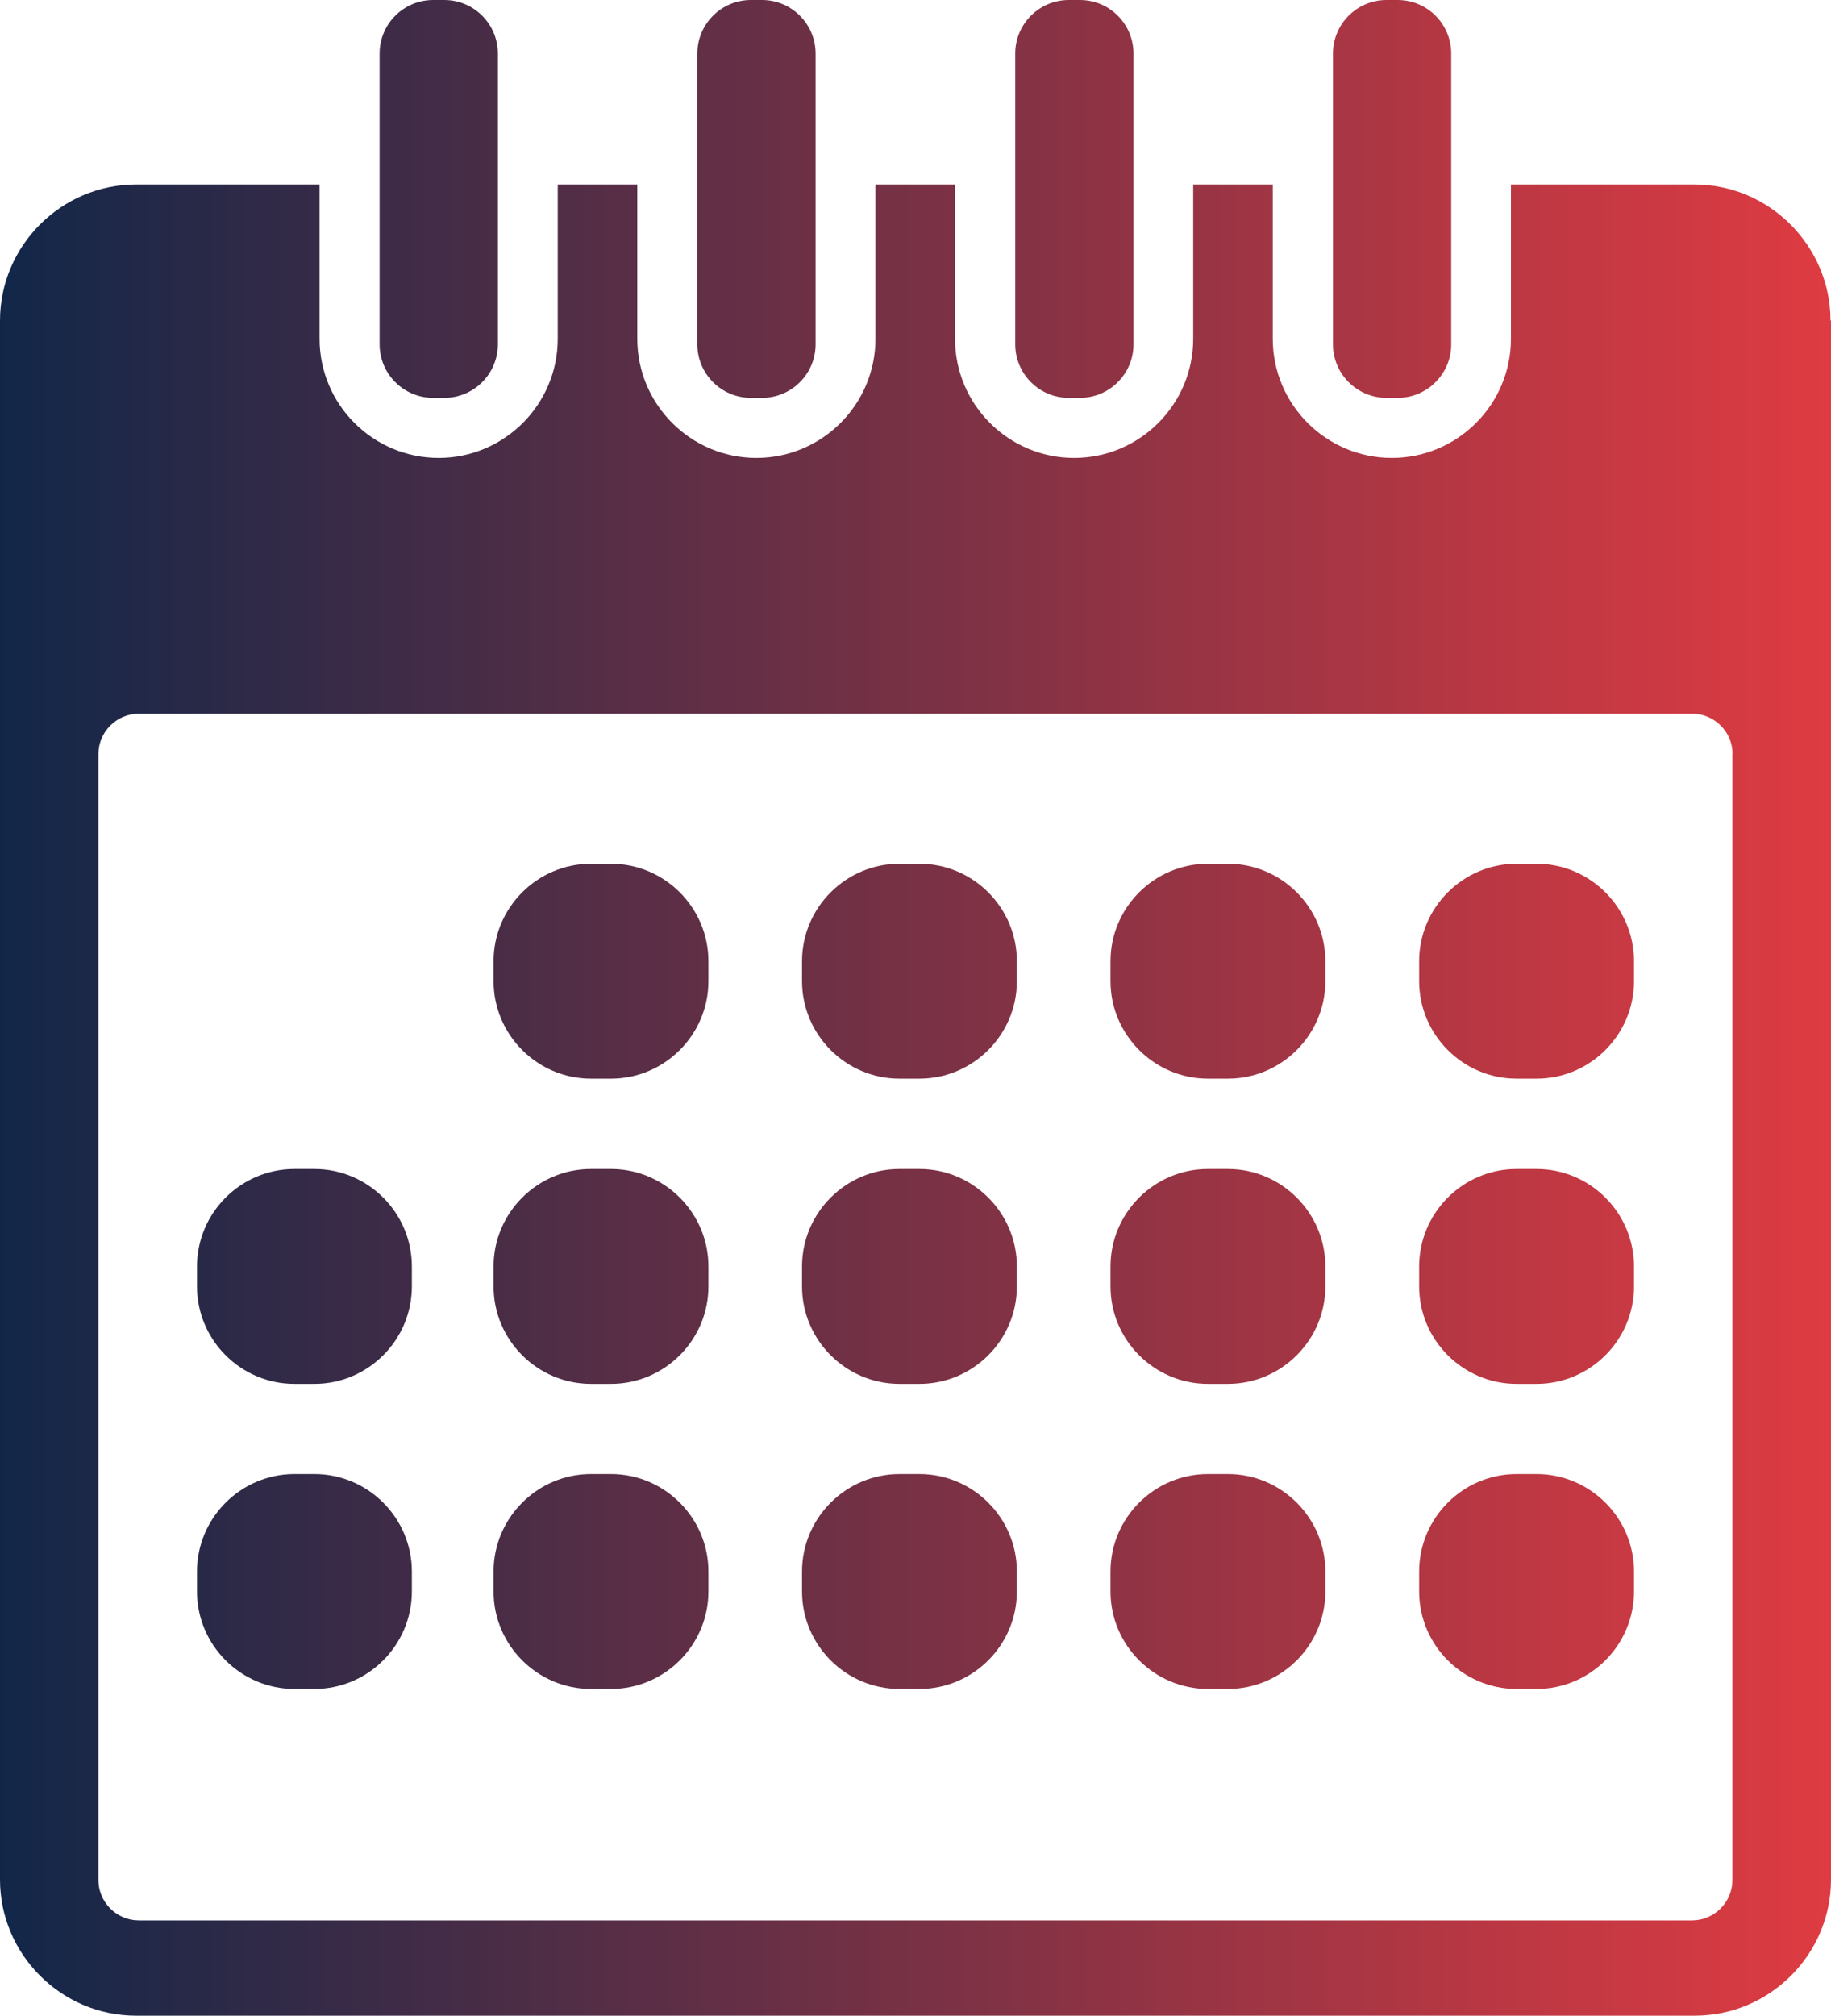 <?xml version="1.0" encoding="UTF-8"?><svg id="Layer_2" xmlns="http://www.w3.org/2000/svg" xmlns:xlink="http://www.w3.org/1999/xlink" viewBox="0 0 110.7 121.84"><defs><style>.cls-1{fill:url(#linear-gradient);}</style><linearGradient id="linear-gradient" x1="0" y1="60.92" x2="110.7" y2="60.92" gradientUnits="userSpaceOnUse"><stop offset="0" stop-color="#122748"/><stop offset="1" stop-color="#df3b42"/></linearGradient></defs><g id="Layer_2-2"><path class="cls-1" d="M26.86,24.05h-.67c-1.79,0-3.24-1.45-3.24-3.24V3.24C22.95,1.45,24.4,0,26.19,0h.67c1.79,0,3.24,1.45,3.24,3.24v17.57c0,1.79-1.45,3.24-3.24,3.24ZM49.31,20.81V3.24C49.31,1.45,47.86,0,46.07,0h-.67c-1.79,0-3.24,1.45-3.24,3.24v17.57c0,1.79,1.45,3.24,3.24,3.24h.67c1.79,0,3.24-1.45,3.24-3.24ZM68.53,20.81V3.24C68.53,1.45,67.08,0,65.29,0h-.67c-1.79,0-3.24,1.45-3.24,3.24v17.57c0,1.79,1.45,3.24,3.24,3.24h.67c1.79,0,3.24-1.45,3.24-3.24ZM87.74,20.81V3.24C87.74,1.45,86.29,0,84.5,0h-.67c-1.79,0-3.24,1.45-3.24,3.24v17.57c0,1.79,1.45,3.24,3.24,3.24h.67c1.79,0,3.24-1.45,3.24-3.24ZM110.7,19.38v94.23c0,4.53-3.71,8.23-8.23,8.23H8.23c-4.53,0-8.23-3.71-8.23-8.23V19.38c0-4.53,3.71-8.23,8.23-8.23h11.09v9.33c0,3.97,3.23,7.2,7.2,7.2s7.2-3.23,7.2-7.2v-9.33h4.81v9.33c0,3.97,3.23,7.2,7.2,7.2s7.2-3.23,7.2-7.2v-9.33h4.81v9.33c0,3.97,3.23,7.2,7.2,7.2s7.2-3.23,7.2-7.2v-9.33h4.81v9.33c0,3.97,3.23,7.2,7.2,7.2s7.2-3.23,7.2-7.2v-9.33h11.09c4.53,0,8.23,3.71,8.23,8.23ZM104.75,45.58c0-1.34-1.1-2.44-2.44-2.44H8.39c-1.34,0-2.44,1.1-2.44,2.44v68.06c0,1.34,1.1,2.44,2.44,2.44h93.91c1.34,0,2.44-1.1,2.44-2.44V45.58ZM61.48,59.31v-1.21c0-3.24-2.65-5.89-5.89-5.89h-1.21c-3.24,0-5.89,2.65-5.89,5.89v1.21c0,3.24,2.65,5.89,5.89,5.89h1.21c3.24,0,5.89-2.65,5.89-5.89ZM80.13,59.31v-1.21c0-3.24-2.65-5.89-5.89-5.89h-1.21c-3.24,0-5.89,2.65-5.89,5.89v1.21c0,3.24,2.65,5.89,5.89,5.89h1.21c3.24,0,5.89-2.65,5.89-5.89ZM98.79,59.31v-1.21c0-3.24-2.65-5.89-5.89-5.89h-1.21c-3.24,0-5.89,2.65-5.89,5.89v1.21c0,3.24,2.65,5.89,5.89,5.89h1.21c3.24,0,5.89-2.65,5.89-5.89ZM42.83,59.31v-1.21c0-3.24-2.65-5.89-5.89-5.89h-1.21c-3.24,0-5.89,2.65-5.89,5.89v1.21c0,3.24,2.65,5.89,5.89,5.89h1.21c3.24,0,5.89-2.65,5.89-5.89ZM61.48,77.76v-1.21c0-3.24-2.65-5.89-5.89-5.89h-1.21c-3.24,0-5.89,2.65-5.89,5.89v1.21c0,3.24,2.65,5.89,5.89,5.89h1.21c3.24,0,5.89-2.65,5.89-5.89ZM80.13,77.76v-1.21c0-3.24-2.65-5.89-5.89-5.89h-1.21c-3.24,0-5.89,2.65-5.89,5.89v1.21c0,3.24,2.65,5.89,5.89,5.89h1.21c3.24,0,5.89-2.65,5.89-5.89ZM98.79,77.76v-1.21c0-3.24-2.65-5.89-5.89-5.89h-1.21c-3.24,0-5.89,2.65-5.89,5.89v1.21c0,3.24,2.65,5.89,5.89,5.89h1.21c3.24,0,5.89-2.65,5.89-5.89ZM42.83,77.76v-1.21c0-3.24-2.65-5.89-5.89-5.89h-1.21c-3.24,0-5.89,2.65-5.89,5.89v1.21c0,3.24,2.65,5.89,5.89,5.89h1.21c3.24,0,5.89-2.65,5.89-5.89ZM61.48,96.2v-1.21c0-3.24-2.65-5.89-5.89-5.89h-1.21c-3.24,0-5.89,2.65-5.89,5.89v1.21c0,3.24,2.65,5.89,5.89,5.89h1.21c3.24,0,5.89-2.65,5.89-5.89ZM80.13,96.2v-1.21c0-3.24-2.65-5.89-5.89-5.89h-1.21c-3.24,0-5.89,2.65-5.89,5.89v1.21c0,3.24,2.65,5.89,5.89,5.89h1.21c3.24,0,5.89-2.65,5.89-5.89ZM98.79,96.2v-1.21c0-3.24-2.65-5.89-5.89-5.89h-1.21c-3.24,0-5.89,2.65-5.89,5.89v1.21c0,3.24,2.65,5.89,5.89,5.89h1.21c3.24,0,5.89-2.65,5.89-5.89ZM42.83,96.2v-1.21c0-3.24-2.65-5.89-5.89-5.89h-1.21c-3.24,0-5.89,2.65-5.89,5.89v1.21c0,3.24,2.65,5.89,5.89,5.89h1.21c3.24,0,5.89-2.65,5.89-5.89ZM24.9,77.76v-1.21c0-3.24-2.65-5.89-5.89-5.89h-1.21c-3.24,0-5.89,2.65-5.89,5.89v1.21c0,3.24,2.65,5.89,5.89,5.89h1.21c3.24,0,5.89-2.65,5.89-5.89ZM24.9,96.2v-1.21c0-3.24-2.65-5.89-5.89-5.89h-1.21c-3.24,0-5.89,2.65-5.89,5.89v1.21c0,3.24,2.65,5.89,5.89,5.89h1.21c3.24,0,5.89-2.65,5.89-5.89Z"/></g></svg>